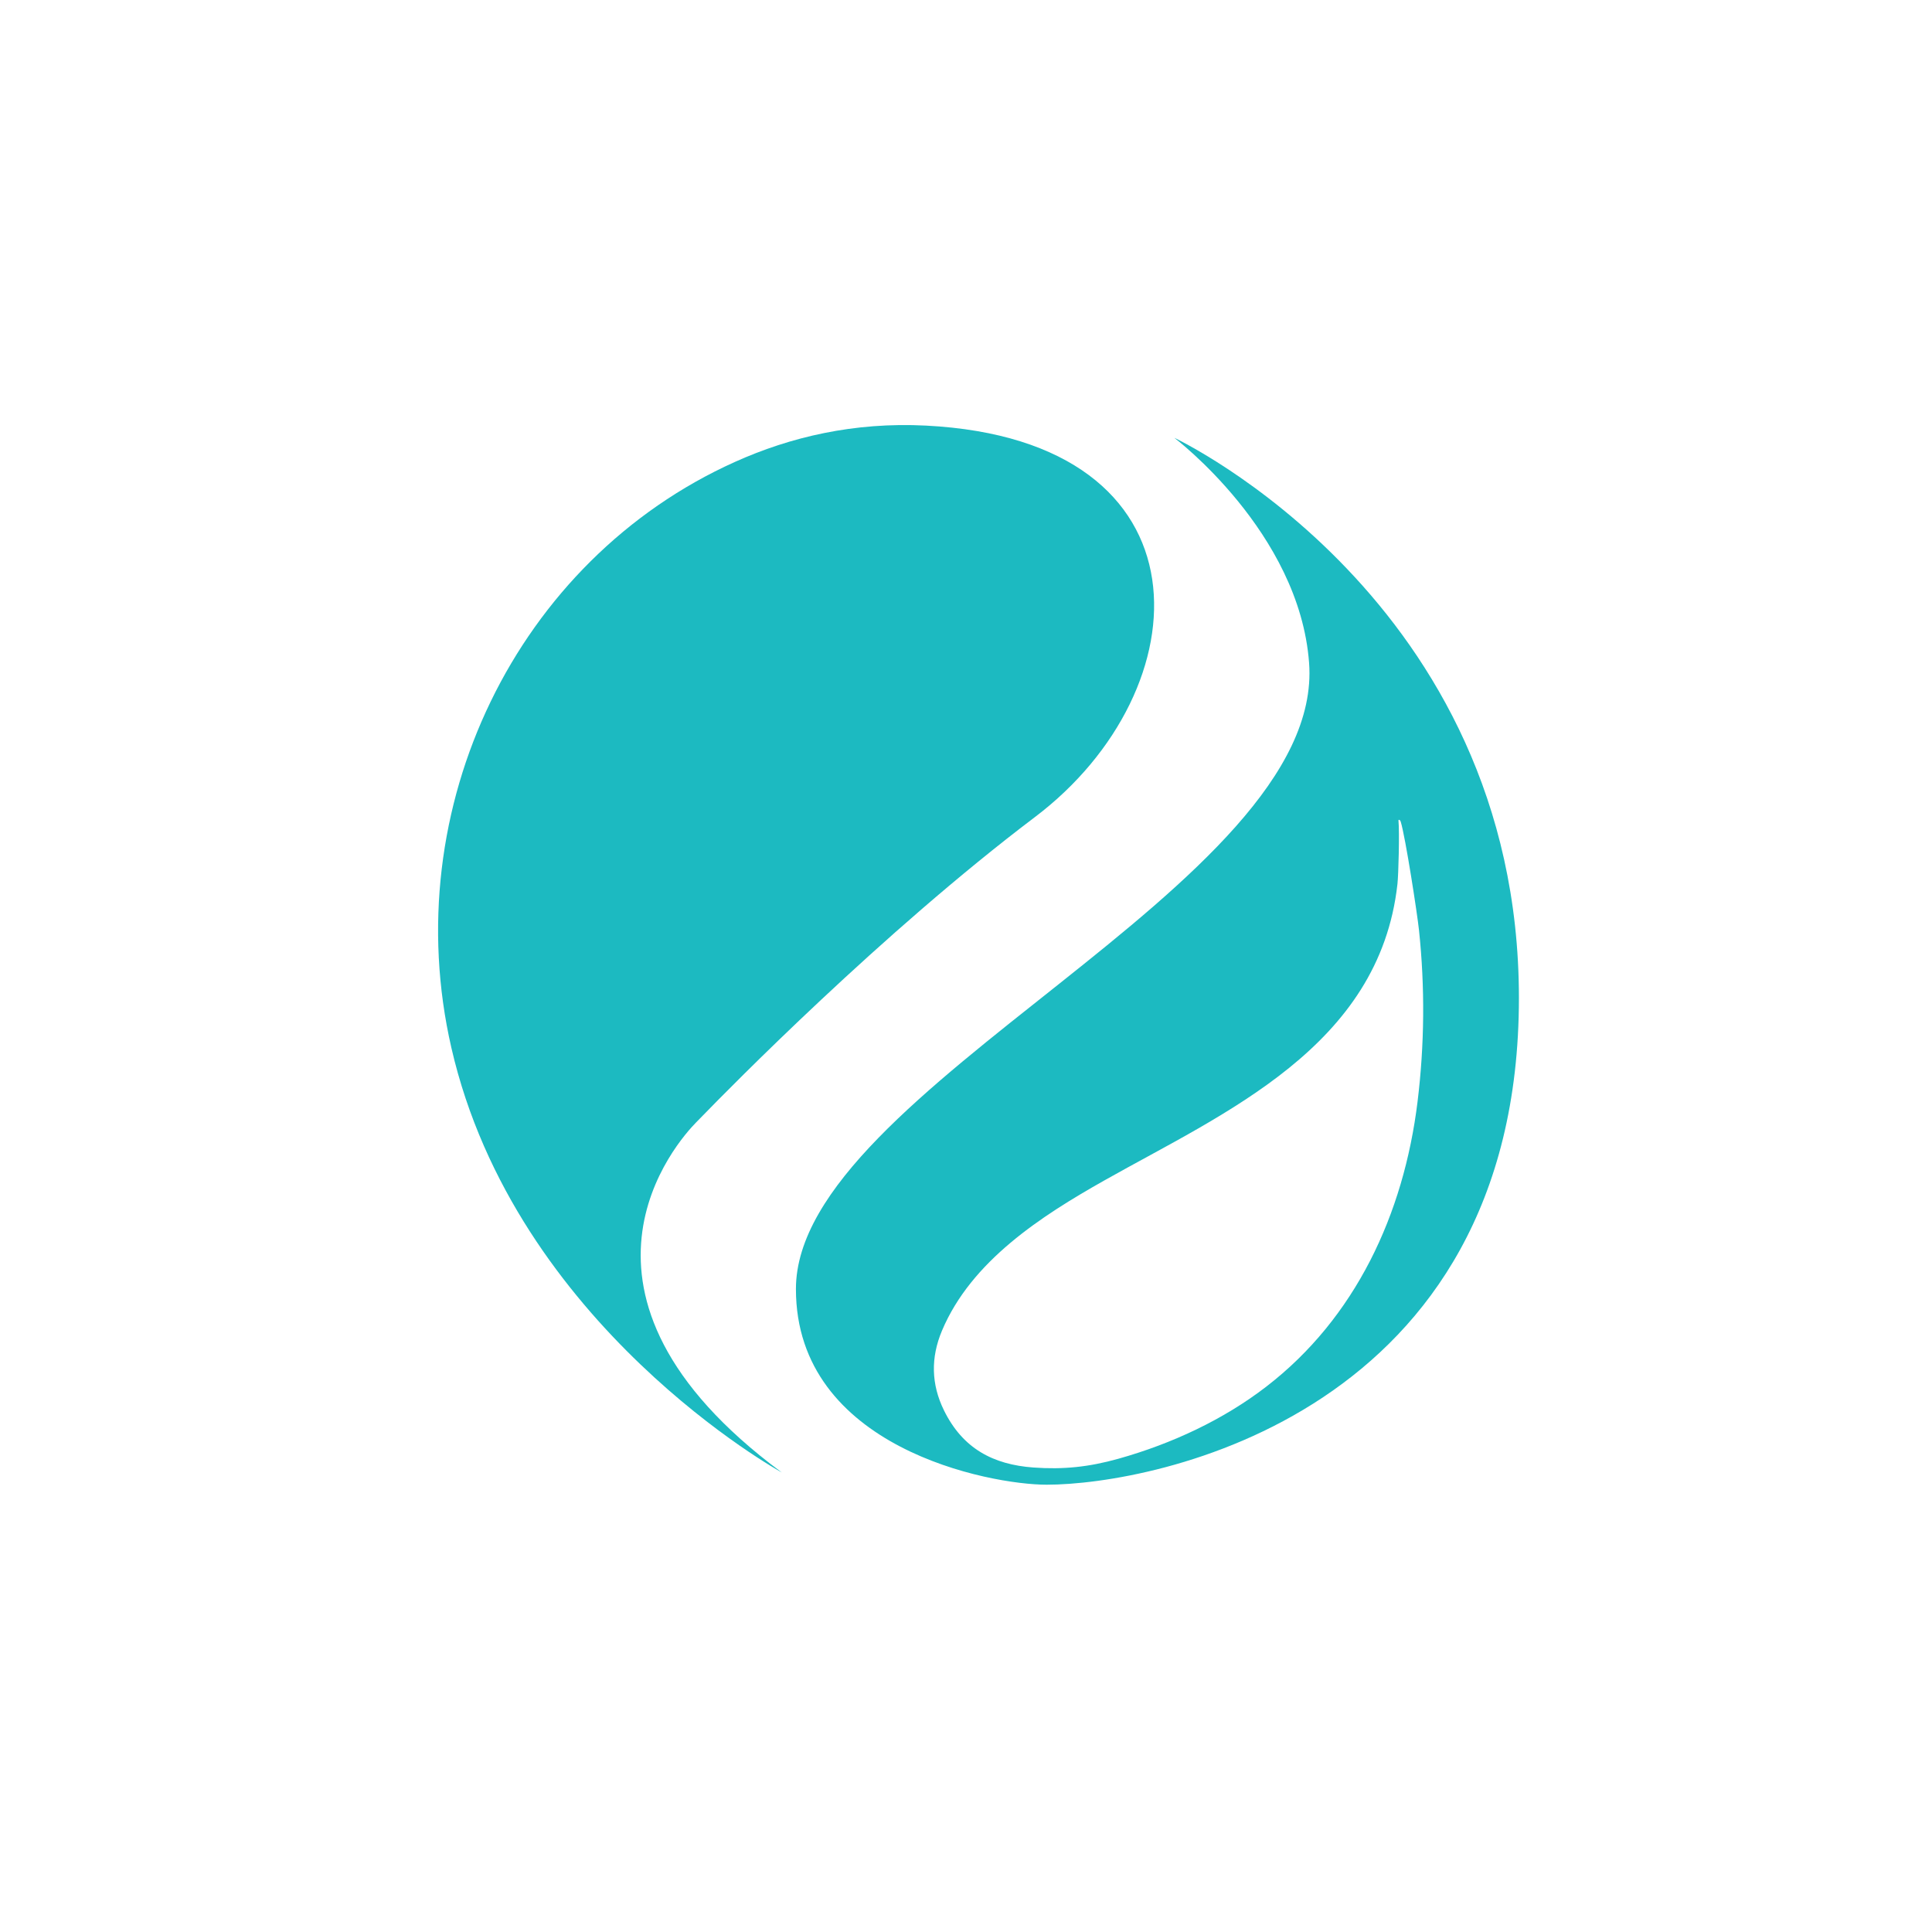 <svg width="69" height="69" viewBox="0 0 69 69" fill="none" xmlns="http://www.w3.org/2000/svg">
<g filter="url(#filter0_d_1052_1342)">
<circle cx="34.947" cy="30.102" r="30" fill="white"/>
<path d="M27.92 48.588C27.92 48.588 18.401 43.358 16.12 33.419C14.155 24.852 18.447 16.002 26.254 12.494C28.221 11.61 30.499 11.068 33.072 11.2C43.413 11.729 42.972 20.635 36.967 25.177C31.496 29.315 26.012 34.902 25.078 35.865C25.009 35.936 24.941 36.006 24.871 36.076C24.221 36.733 19.29 42.2 27.92 48.588Z" fill="#1CBAC1"/>
<path d="M41.939 11.636C41.939 11.636 46.406 15.003 46.753 19.673C47.345 27.622 28.426 34.872 28.426 42.036C28.426 47.714 35.352 49.025 37.379 49.025C41.218 49.025 54.247 46.492 54.247 31.641C54.246 17.402 41.939 11.636 41.939 11.636ZM45.228 45.52C43.709 46.692 41.867 47.559 39.94 48.099C38.889 48.393 37.976 48.489 36.906 48.411C35.473 48.306 34.384 47.737 33.712 46.368C33.258 45.441 33.234 44.492 33.643 43.522C34.689 41.039 37.18 39.434 39.447 38.155C43.72 35.744 49.265 33.389 49.909 27.57C49.946 27.243 49.985 25.73 49.946 25.311C49.943 25.279 49.955 25.27 49.982 25.285C50.002 25.295 50.016 25.316 50.026 25.347C50.195 25.897 50.618 28.639 50.679 29.226C50.894 31.267 50.876 33.307 50.627 35.345C50.133 39.371 48.405 43.072 45.228 45.52Z" fill="#1CBAC1"/>
</g>
<defs>
<filter id="filter0_d_1052_1342" x="0.947" y="0.103" width="68" height="68" filterUnits="userSpaceOnUse" color-interpolation-filters="sRGB">
<feFlood flood-opacity="0" result="BackgroundImageFix"/>
<feColorMatrix in="SourceAlpha" type="matrix" values="0 0 0 0 0 0 0 0 0 0 0 0 0 0 0 0 0 0 127 0" result="hardAlpha"/>
<feOffset dy="4"/>
<feGaussianBlur stdDeviation="2"/>
<feComposite in2="hardAlpha" operator="out"/>
<feColorMatrix type="matrix" values="0 0 0 0 0 0 0 0 0 0 0 0 0 0 0 0 0 0 0.05 0"/>
<feBlend mode="normal" in2="BackgroundImageFix" result="effect1_dropShadow_1052_1342"/>
<feBlend mode="normal" in="SourceGraphic" in2="effect1_dropShadow_1052_1342" result="shape"/>
</filter>
</defs>
</svg>
